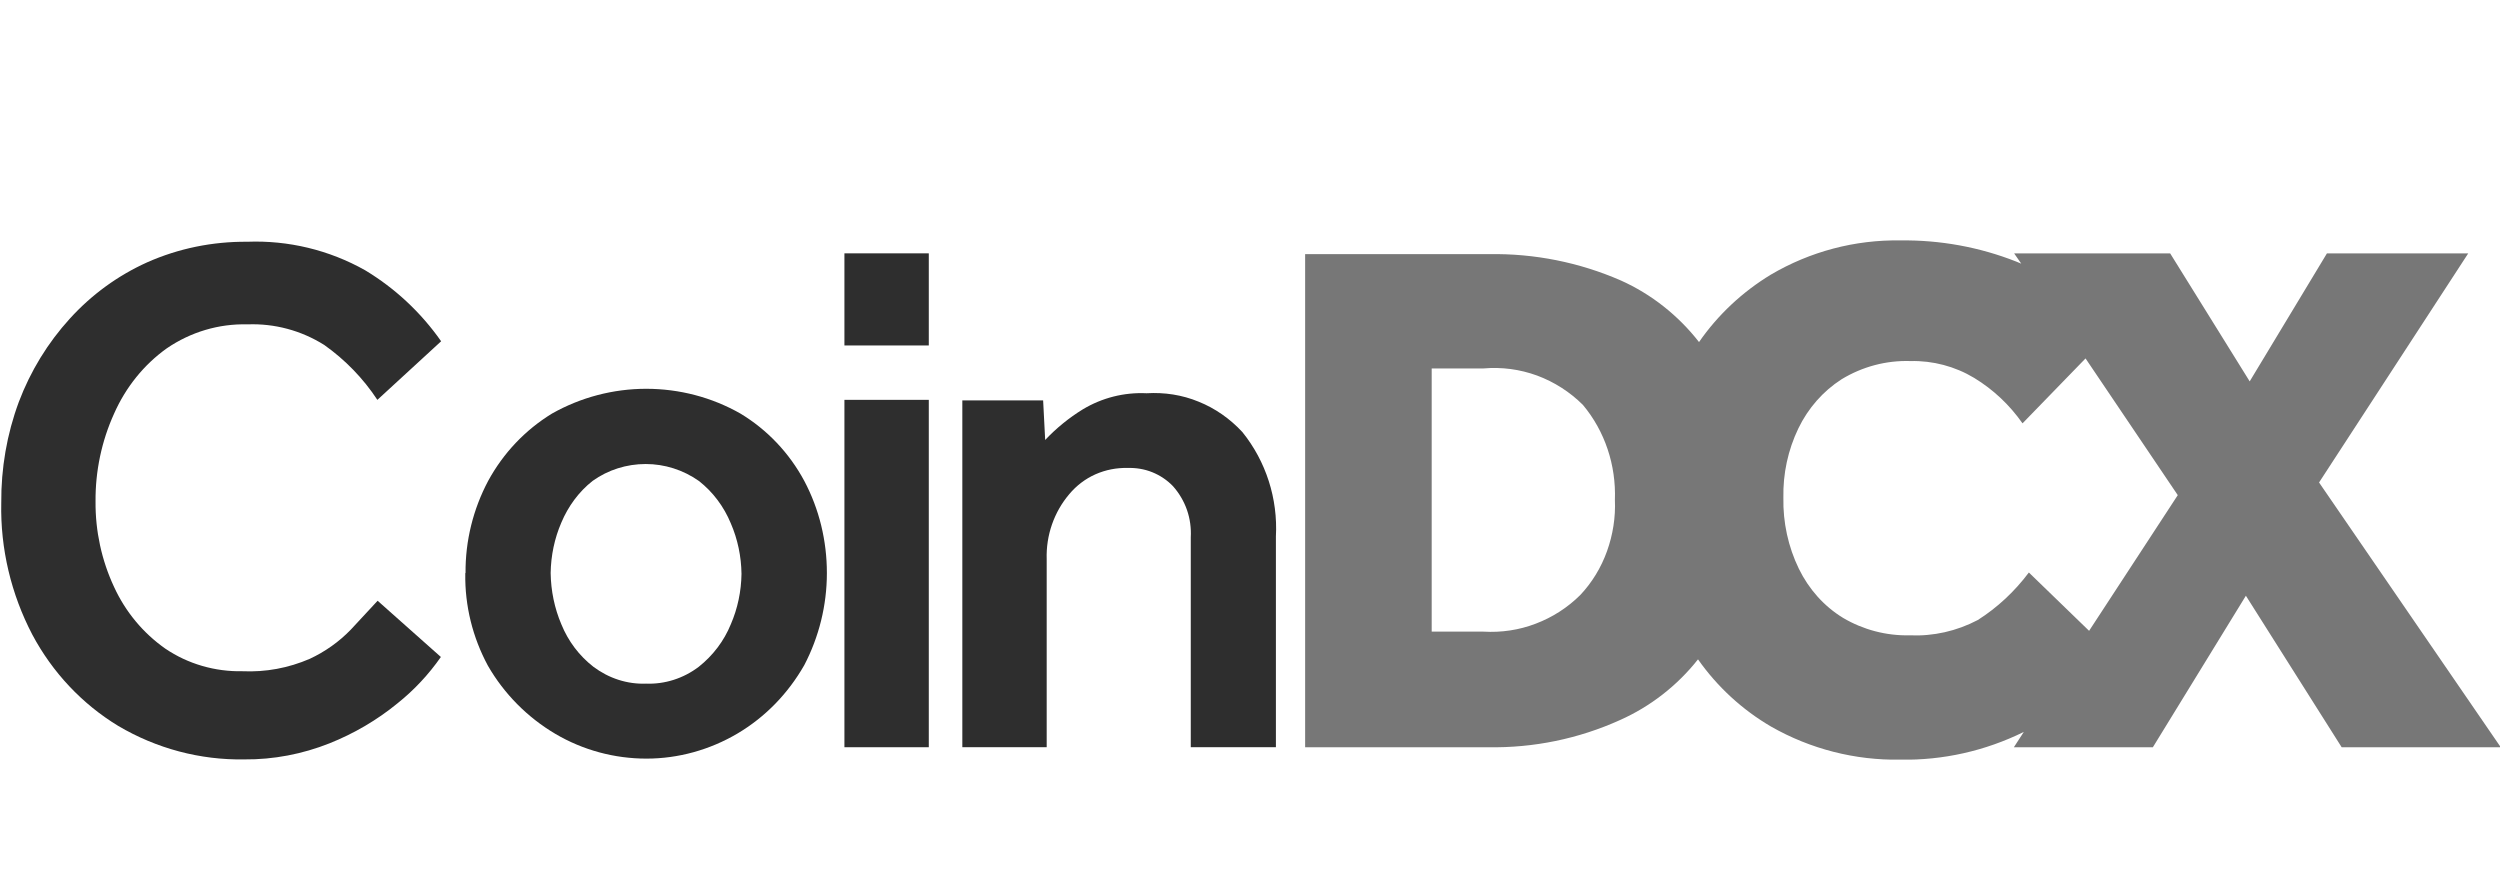 <svg xmlns="http://www.w3.org/2000/svg" width="130" height="46" viewBox="0 0 130 46" fill="none"><g clip-path="url(#clip0_1739_1328)"><path d="M19.636 31.239L22.926 34.163C22.292 35.069 21.539 35.879 20.68 36.565C19.61 37.444 18.407 38.144 17.139 38.651C15.725 39.214 14.218 39.502 12.712 39.489C10.412 39.53 8.14 38.926 6.144 37.745C4.268 36.606 2.722 34.959 1.678 32.996C0.581 30.896 0.013 28.535 0.066 26.147C0.053 24.349 0.357 22.578 0.978 20.903C1.585 19.297 2.484 17.828 3.634 16.566C4.77 15.316 6.131 14.328 7.651 13.642C9.289 12.914 11.06 12.557 12.857 12.571C14.985 12.489 17.112 12.997 18.988 14.054C20.535 14.987 21.882 16.236 22.939 17.746L19.623 20.793C18.883 19.668 17.945 18.707 16.861 17.938C15.659 17.183 14.271 16.813 12.87 16.867C11.377 16.826 9.91 17.266 8.668 18.117C7.479 18.968 6.541 20.134 5.933 21.507C5.285 22.935 4.955 24.499 4.968 26.078C4.955 27.615 5.285 29.139 5.933 30.525C6.528 31.816 7.439 32.914 8.589 33.724C9.778 34.533 11.192 34.932 12.606 34.904C13.809 34.959 14.998 34.739 16.108 34.259C16.901 33.888 17.627 33.38 18.248 32.735L19.636 31.239Z" fill="#2E2E2E"></path><path d="M24.208 29.798C24.195 28.123 24.604 26.476 25.384 25.007C26.177 23.552 27.313 22.358 28.701 21.507C30.207 20.656 31.898 20.217 33.603 20.217C35.321 20.217 37.012 20.656 38.505 21.507C39.893 22.344 41.042 23.552 41.822 25.007C42.602 26.476 42.998 28.123 42.998 29.798C42.998 31.473 42.589 33.12 41.822 34.588C40.976 36.071 39.787 37.292 38.347 38.144C36.907 38.995 35.268 39.448 33.616 39.448C31.951 39.448 30.313 39.008 28.872 38.157C27.432 37.306 26.216 36.085 25.371 34.616C24.578 33.147 24.168 31.5 24.195 29.825V29.798H24.208ZM33.577 35.549C34.568 35.59 35.545 35.275 36.338 34.671C37.065 34.094 37.647 33.339 38.003 32.461C38.36 31.637 38.545 30.745 38.558 29.839C38.545 28.933 38.36 28.041 38.003 27.217C37.647 26.352 37.078 25.584 36.338 25.007C35.519 24.431 34.554 24.129 33.577 24.129C32.586 24.129 31.621 24.431 30.815 25.007C30.101 25.57 29.546 26.325 29.189 27.176C28.833 28 28.648 28.892 28.634 29.798C28.648 30.718 28.833 31.623 29.189 32.461C29.546 33.339 30.114 34.094 30.855 34.671C31.66 35.275 32.625 35.59 33.616 35.549" fill="#2E2E2E"></path><path d="M43.91 13.174H48.297V17.964H43.91V13.174ZM43.91 20.792H48.297V38.856H43.91V20.792Z" fill="#2E2E2E"></path><path d="M50.041 38.856V20.82H54.243L54.349 22.879C54.93 22.261 55.591 21.726 56.304 21.287C57.309 20.683 58.458 20.394 59.621 20.449C60.546 20.394 61.471 20.532 62.33 20.888C63.189 21.232 63.969 21.781 64.603 22.467C65.832 23.991 66.453 25.926 66.347 27.903V38.856H61.92V27.944C61.947 27.463 61.881 26.969 61.722 26.516C61.564 26.063 61.313 25.638 60.995 25.281C60.692 24.965 60.322 24.718 59.912 24.553C59.502 24.389 59.066 24.32 58.63 24.334C58.062 24.32 57.494 24.43 56.965 24.663C56.437 24.897 55.974 25.253 55.604 25.693C54.811 26.626 54.388 27.834 54.428 29.083V38.856H50.041Z" fill="#2E2E2E"></path><path d="M120.591 25.089L128.348 13.175H121.001L116.984 19.832L112.848 13.175H104.735L105.105 13.71L104.84 13.6C102.924 12.845 100.876 12.475 98.828 12.502C96.463 12.461 94.124 13.078 92.076 14.286C90.609 15.179 89.34 16.359 88.349 17.787C87.266 16.4 85.878 15.302 84.292 14.588C82.125 13.641 79.786 13.175 77.434 13.216H67.867V38.857H77.381C79.747 38.898 82.086 38.417 84.24 37.443C85.812 36.743 87.213 35.658 88.296 34.286C89.3 35.713 90.596 36.908 92.102 37.786C94.15 38.953 96.476 39.543 98.815 39.502C101.035 39.543 103.228 39.049 105.237 38.061L104.721 38.857H111.949L116.786 30.978L121.767 38.857H130.039L120.591 25.089ZM82.178 30.937C81.517 31.596 80.725 32.103 79.853 32.433C78.994 32.762 78.069 32.9 77.144 32.845H74.448V19.159H77.144C78.082 19.077 79.033 19.201 79.932 19.53C80.817 19.859 81.636 20.381 82.31 21.053C83.46 22.426 84.041 24.197 83.975 25.995C84.015 26.901 83.87 27.807 83.566 28.658C83.262 29.509 82.786 30.291 82.178 30.937ZM108.633 32.803L105.501 29.77C104.761 30.758 103.862 31.596 102.845 32.241C101.748 32.817 100.532 33.092 99.304 33.037C98.088 33.064 96.885 32.748 95.841 32.131C94.85 31.527 94.058 30.635 93.542 29.578C92.987 28.438 92.71 27.162 92.736 25.885C92.71 24.636 92.974 23.401 93.516 22.275C94.018 21.232 94.798 20.34 95.762 19.722C96.846 19.063 98.088 18.734 99.343 18.775C100.506 18.747 101.656 19.049 102.66 19.653C103.651 20.257 104.497 21.053 105.171 22.014L108.448 18.638L113.244 25.748L108.633 32.803Z" fill="#777777"></path></g><defs><clipPath id="clip0_1739_1328"><rect width="130" height="33" fill="white" transform="translate(0 6.5)"></rect></clipPath></defs></svg>